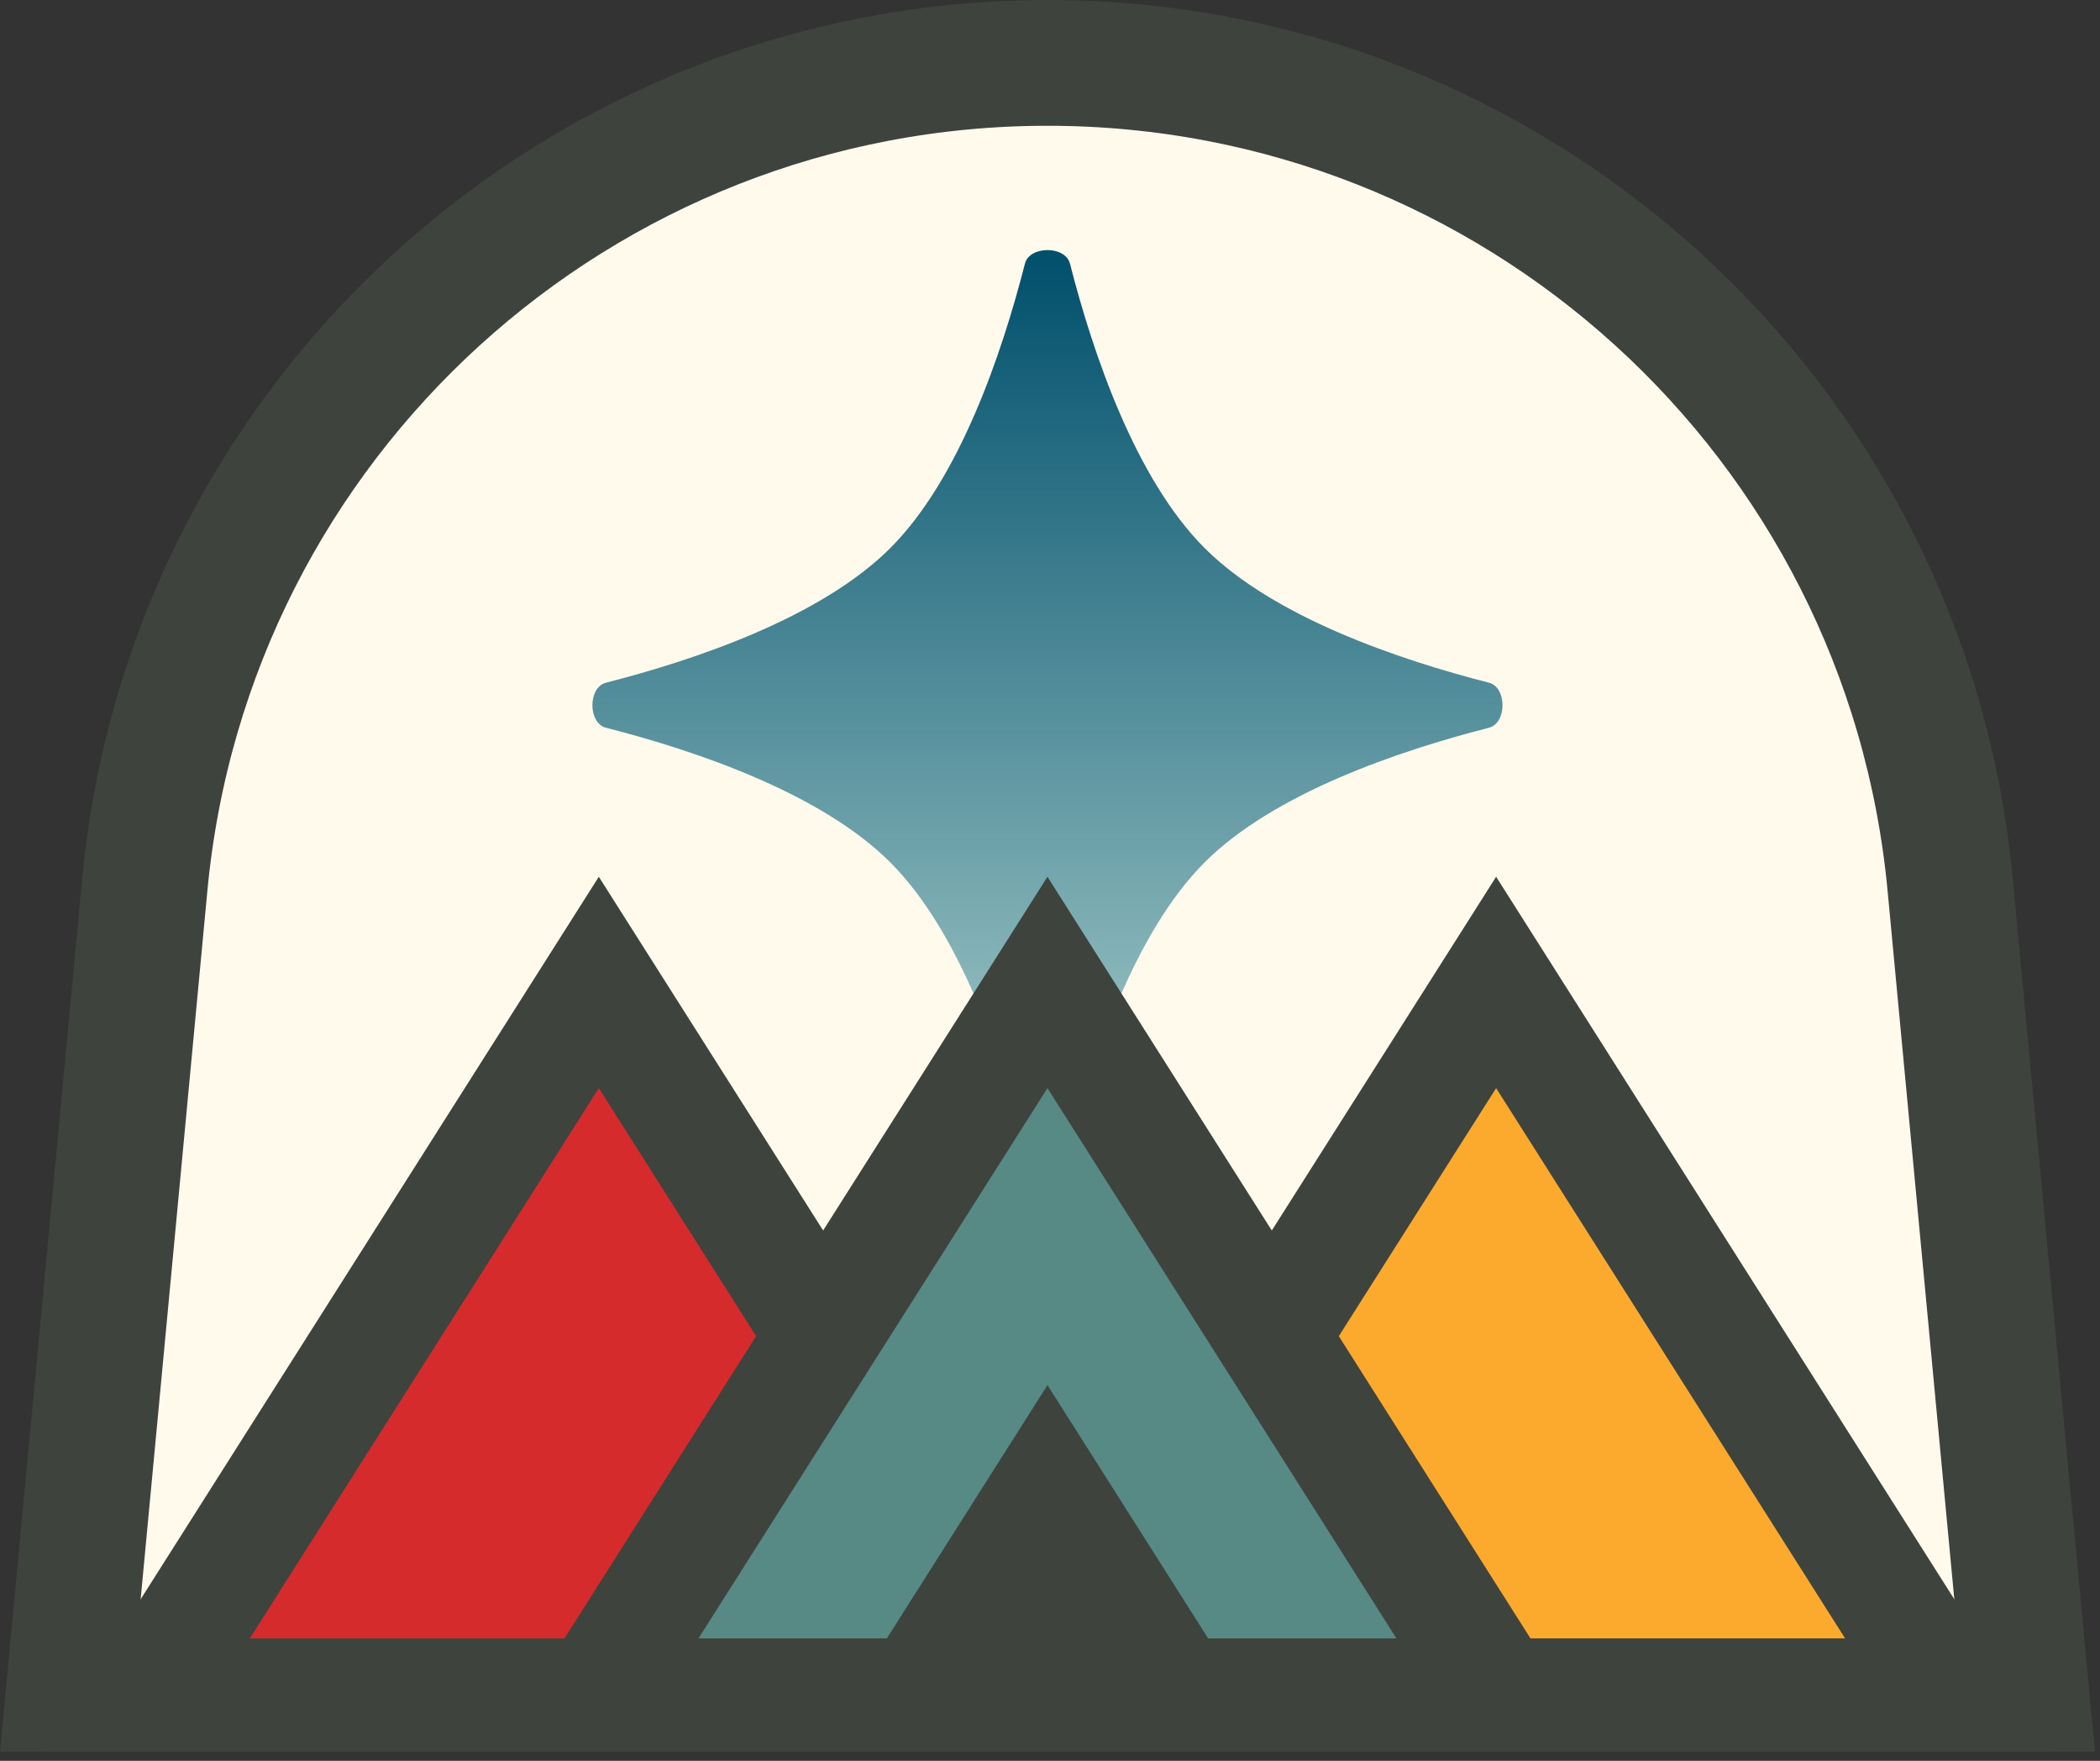 <svg width="167" height="140" viewBox="0 0 167 140" fill="none" xmlns="http://www.w3.org/2000/svg">
<rect x="0" y="0" width="167" height="140" fill="#333333" stroke="none"/>
<path d="M83.3 5C120.502 5 151.596 33.304 155.085 70.342L161.106 134.266H5.493L11.515 70.342C15.003 33.304 46.098 5 83.3 5Z" fill="#FFFAEC" stroke="#3E433D" stroke-width="10"/>
<path d="M154.914 134.765H83.041L118.978 78.111L154.914 134.765Z" fill="#FBAA2D" stroke="#3E433D" stroke-width="9"/>
<path d="M83.557 134.765H11.684L47.62 78.111L83.557 134.765Z" fill="#D62B2C" stroke="#3E433D" stroke-width="9"/>
<path d="M81.508 20.959C81.875 19.524 84.72 19.524 85.087 20.959C86.921 28.132 90.295 38.074 95.794 43.574C101.294 49.074 111.236 52.447 118.409 54.281C119.844 54.648 119.844 57.493 118.409 57.86C111.236 59.693 101.294 63.067 95.794 68.567C90.295 74.067 86.921 84.008 85.087 91.181C84.72 92.617 81.875 92.617 81.508 91.181C79.675 84.008 76.301 74.067 70.801 68.567C65.302 63.067 55.36 59.693 48.187 57.86C46.752 57.493 46.752 54.648 48.187 54.281C55.36 52.447 65.302 49.074 70.801 43.574C76.301 38.074 79.675 28.132 81.508 20.959Z" fill="url(#paint0_linear_2_10)"/>
<path d="M119.235 134.766H47.361L83.298 78.111L119.235 134.766Z" fill="#578985" stroke="#3E433D" stroke-width="9"/>
<path d="M93.6 134.765H72.999L83.299 118.527L93.6 134.765Z" fill="#3E433D" stroke="#3E433D" stroke-width="9"/>
<defs>
<linearGradient id="paint0_linear_2_10" x1="83.298" y1="19.883" x2="83.298" y2="92.258" gradientUnits="userSpaceOnUse">
<stop stop-color="#004F6C"/>
<stop offset="1" stop-color="#A8CECB"/>
</linearGradient>
</defs>
</svg>
